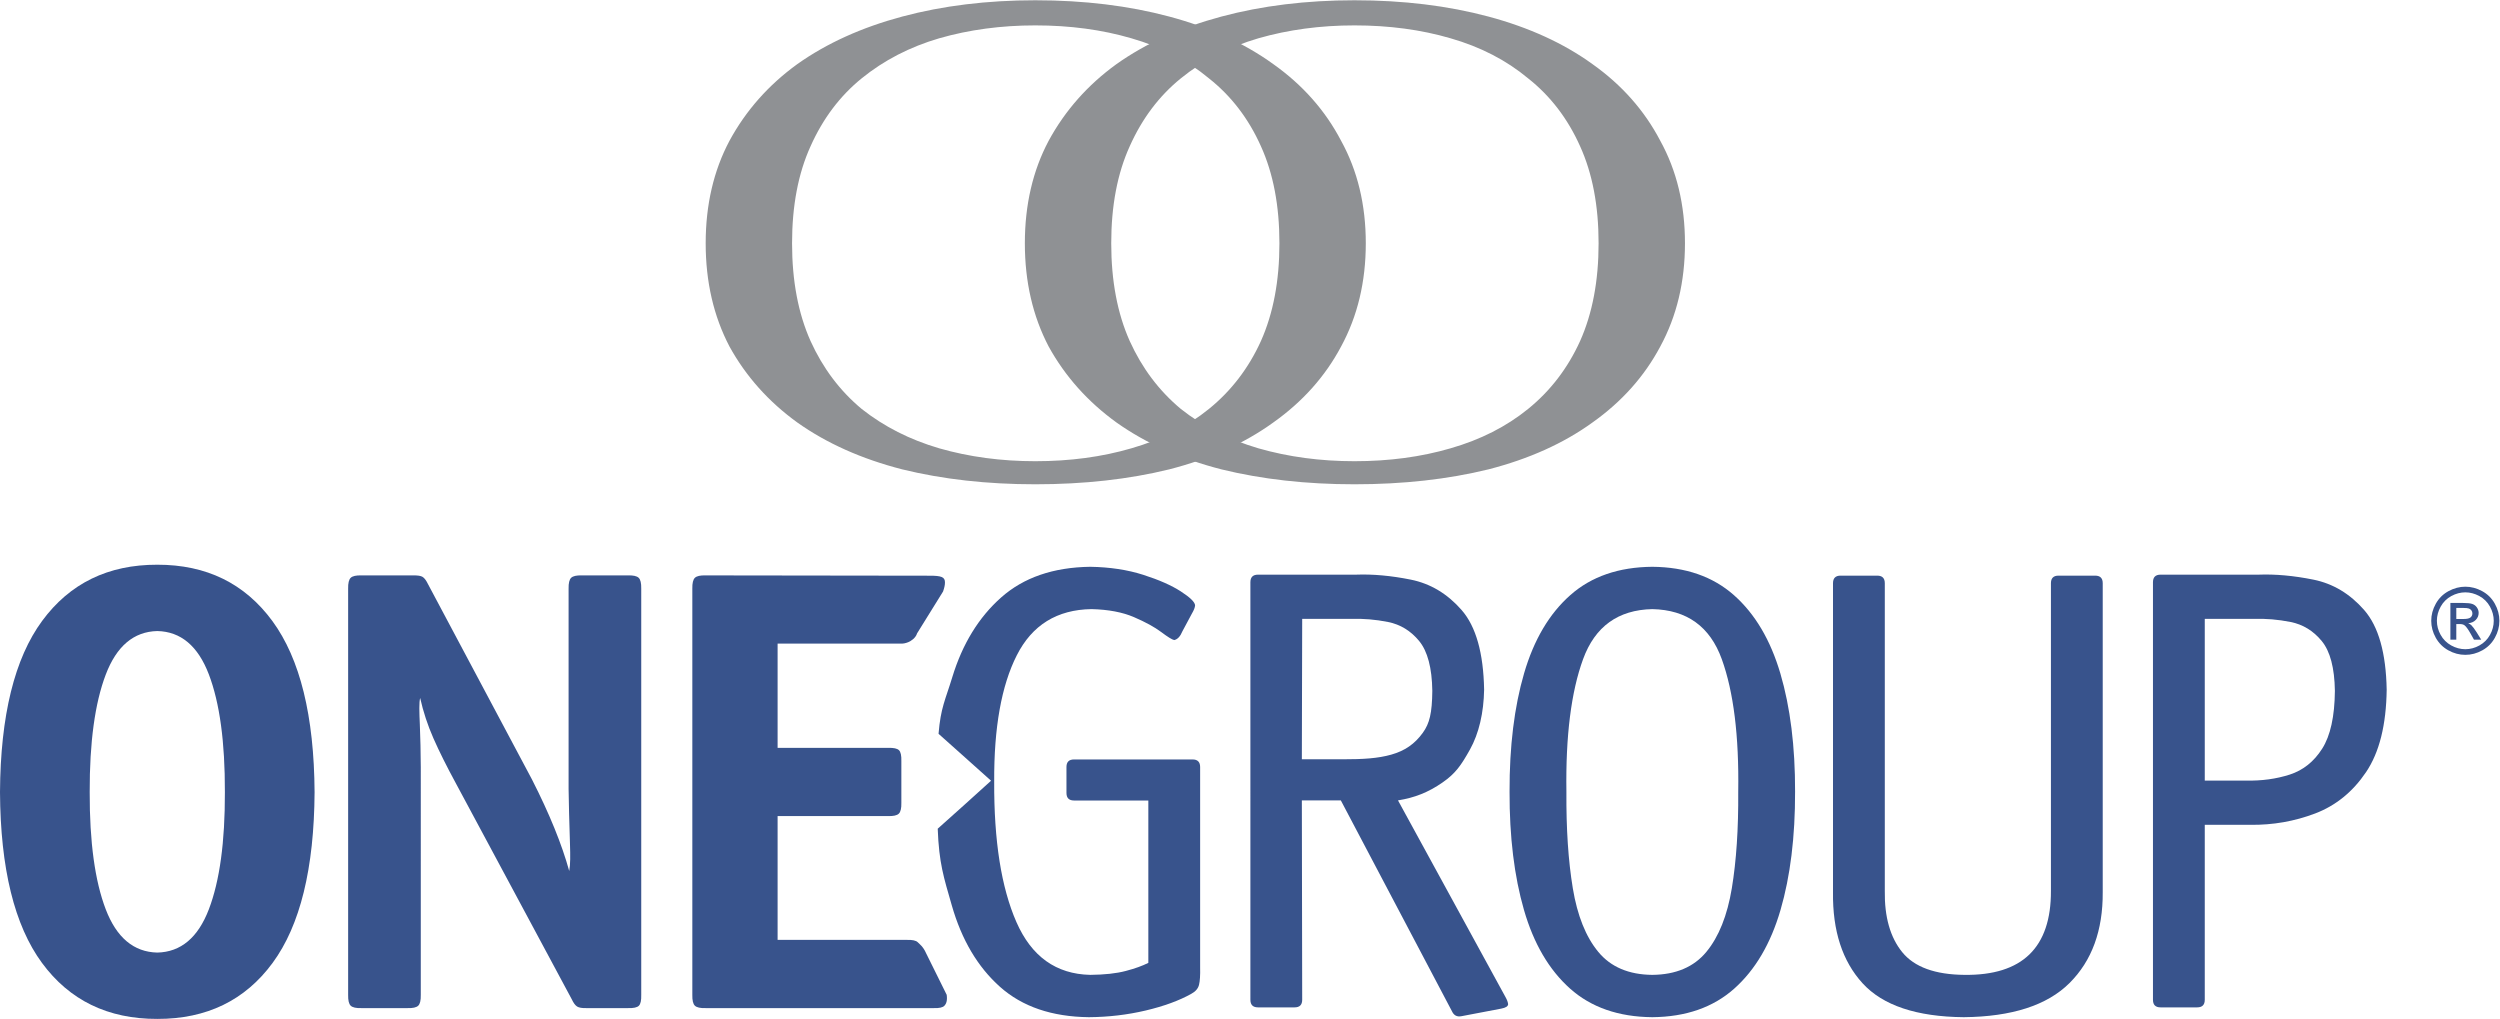<?xml version="1.0" encoding="UTF-8" standalone="no"?>
<!-- Created with Inkscape (http://www.inkscape.org/) -->

<svg
   version="1.1"
   id="svg2"
   width="652.267"
   height="265.84"
   viewBox="0 0 652.267 265.84"
   sodipodi:docname="OneGroup-RGB-Logo.eps"
   xmlns:inkscape="http://www.inkscape.org/namespaces/inkscape"
   xmlns:sodipodi="http://sodipodi.sourceforge.net/DTD/sodipodi-0.dtd"
   xmlns="http://www.w3.org/2000/svg"
   xmlns:svg="http://www.w3.org/2000/svg">
  <defs
     id="defs6" />
  <sodipodi:namedview
     id="namedview4"
     pagecolor="#ffffff"
     bordercolor="#000000"
     borderopacity="0.25"
     inkscape:showpageshadow="2"
     inkscape:pageopacity="0.0"
     inkscape:pagecheckerboard="0"
     inkscape:deskcolor="#d1d1d1" />
  <g
     id="g8"
     inkscape:groupmode="layer"
     inkscape:label="ink_ext_XXXXXX"
     transform="matrix(1.333,0,0,-1.333,0,265.84)">
    <g
       id="g10"
       transform="scale(0.1)">
      <path
         d="M 4115.65,852.77 V 248.172 C 4116.14,173.059 4094.44,113.719 4050.59,70.129 4006.73,26.551 3937.73,4.301 3843.65,3.359 3751.29,4.23 3685.31,26.328 3645.67,69.672 3606.02,113.02 3586.72,172.531 3587.71,248.172 V 852.77 c 0,9.89 4.95,14.839 14.83,14.839 h 71.71 c 9.9,0 14.85,-4.949 14.85,-14.839 V 250.66 c -0.77,-51.23 10.67,-91.301 34.3,-120.262 23.66,-28.949 64.14,-43.679 121.48,-44.199 113.34,-1.43 169.81,53.36 169.39,164.461 v 602.11 c 0,9.89 4.94,14.839 14.82,14.839 h 71.71 c 9.91,0 14.85,-4.949 14.85,-14.839"
         style="fill:#38538c;fill-opacity:1;fill-rule:evenodd;stroke:none"
         id="path12" />
      <path
         d="M 4315.37,379.891 V 37.422 c 0,-9.891 -4.94,-14.844 -14.84,-14.844 h -71.72 c -9.89,0 -14.83,4.953 -14.83,14.844 V 854.68 c 0,9.89 4.94,14.851 14.83,14.851 h 191.64 c 33.07,1.258 68.89,-1.972 107.38,-9.722 38.54,-7.758 71.75,-27.661 99.69,-59.707 27.97,-32.071 42.58,-83.93 43.91,-155.614 -0.87,-69.039 -14.34,-122.867 -40.38,-161.468 -26.03,-38.579 -59.27,-65.579 -99.72,-80.95 -40.47,-15.371 -82.77,-22.769 -126.95,-22.179 z m 0,86.558 h 80.36 c 30.97,-0.66 59.59,3.27 85.87,11.723 26.27,8.476 47.48,25.367 63.6,50.75 16.13,25.348 24.4,63.039 24.86,113.098 -0.67,44.949 -9.22,77.46 -25.68,97.531 -16.47,20.078 -36.85,32.558 -61.14,37.379 -24.29,4.84 -48.5,6.84 -72.67,6.039 h -95.2 v -316.52"
         style="fill:#38538c;fill-opacity:1;fill-rule:evenodd;stroke:none"
         id="path14" />
      <path
         d="M 2349.01,493.012 V 101.059 c 0.37,-15.629 -0.36,-27.078 -2.17,-34.34 C 2345.05,59.461 2340,53.59 2331.7,49.102 2308.06,35.84 2278.38,24.98 2242.68,16.5 2206.97,8.039 2169.88,3.66 2131.4,3.359 2058.84,4.16 2000.79,23.988 1957.21,62.859 c -43.56,38.852 -74.97,91.922 -94.24,159.219 -15.84,55.32 -25.03,82.152 -27.58,150.203 0.13,-0.23 104.62,93.84 104.38,93.891 0.24,0.269 -102.74,91.547 -102.74,91.848 4.12,51.171 13.3,66.218 26.85,110.761 19.83,65.098 51.73,117.16 95.7,156.141 44,39.008 102.1,59 174.31,60 38.33,-0.621 72.91,-5.852 103.76,-15.723 30.83,-9.859 55.33,-20.668 73.54,-32.461 18.19,-11.769 27.51,-20.867 27.94,-27.238 -0.21,-4.121 -2.29,-9.48 -6.19,-16.078 l -18.55,-34.621 c -4.13,-10.09 -9.49,-15.86 -16.07,-17.321 -4.05,0.758 -12.57,6 -25.51,15.719 -12.94,9.711 -30.69,19.449 -53.25,29.172 -22.57,9.719 -50.3,14.949 -83.2,15.711 -67.45,-1.012 -116.18,-31.141 -146.21,-90.434 -30.04,-59.257 -44.77,-141.636 -44.21,-247.117 -0.58,-115.82 13.89,-207.461 43.44,-274.922 29.54,-67.48 77.7,-101.929 144.51,-103.41 28.14,0.27 51.28,2.801 69.38,7.59 18.12,4.75 32.89,10.07 44.36,15.91 v 317.77 h -145.42 c -9.89,0 -14.83,4.929 -14.83,14.84 v 50.703 c 0,9.879 4.94,14.82 14.83,14.82 h 231.96 c 9.9,0 14.84,-4.941 14.84,-14.82"
         style="fill:#38538c;fill-opacity:1;fill-rule:evenodd;stroke:none"
         id="path16" />
      <path
         d="m 1812.55,128.711 40.43,-81.609 c 1.62,-11.93 -1.21,-17.922 -4.49,-21.332 -3.27,-3.398 -10.02,-4.941 -20.25,-4.629 h -447.18 c -10.29,-0.312 -17.25,1.23 -20.87,4.629 -3.64,3.41 -5.34,10.5 -5.1,21.332 V 842.102 c -0.24,10.82 1.46,17.937 5.1,21.328 3.62,3.402 10.58,4.949 20.87,4.652 l 437.6,-0.602 c 12.09,0.141 20.34,-0.75 24.72,-2.64 4.39,-1.86 6.44,-5.52 6.18,-10.949 0,-4.532 -1.22,-10.309 -3.71,-17.332 l -50.86,-81.957 c -2.72,-8.93 -11.55,-14.84 -17.05,-17.133 -5.51,-2.278 -10.88,-3.27 -16.08,-2.93 H 1522 V 530.52 h 216.27 c 10.83,0.32 17.92,-1.219 21.33,-4.61 3.4,-3.43 4.95,-10.512 4.62,-21.34 v -81.601 c 0.25,-10.828 -1.45,-17.918 -5.09,-21.328 -3.62,-3.411 -10.59,-4.95 -20.86,-4.641 H 1522 V 154.66 h 252.97 c 10.81,0.32 17.92,-1.219 21.32,-4.621 3.4,-3.418 10.75,-8.609 16.26,-21.328"
         style="fill:#38538c;fill-opacity:1;fill-rule:evenodd;stroke:none"
         id="path18" />
      <path
         d="m 3234.06,86.199 c 46.06,0.43 81.3,15.391 105.69,44.883 24.4,29.508 41.03,71.008 49.92,124.547 8.86,53.551 13.05,116.601 12.55,189.133 1.65,109.008 -9.08,195.457 -32.16,259.328 -23.09,63.879 -68.41,96.551 -136,97.992 -67.04,-1.441 -112.22,-34.113 -135.54,-97.992 -23.32,-63.871 -34.18,-150.32 -32.61,-259.328 -0.5,-72.532 3.68,-135.582 12.55,-189.133 8.86,-53.539 25.5,-95.039 49.92,-124.547 24.39,-29.492 59.63,-44.453 105.68,-44.883 z M 3513.49,444.762 C 3513.69,356.391 3504.21,279.25 3485,213.281 3465.79,147.32 3435.6,95.988 3394.42,59.27 3353.24,22.578 3299.78,3.941 3234.06,3.359 3167.94,3.941 3114.3,22.578 3073.13,59.27 c -41.15,36.719 -71.25,88.05 -90.28,154.012 -19.04,65.969 -28.46,143.11 -28.21,231.481 -0.22,88.738 9.28,165.957 28.47,231.707 19.2,65.75 49.41,116.793 90.59,153.133 41.16,36.339 94.64,54.777 160.36,55.32 65.34,-0.563 118.61,-19.09 159.83,-55.602 41.19,-36.5 71.47,-87.629 90.84,-153.379 19.36,-65.781 28.95,-142.851 28.76,-231.179"
         style="fill:#38538c;fill-opacity:1;fill-rule:evenodd;stroke:none"
         id="path20" />
      <path
         d="M 1255.1,842.102 V 47.102 c 0.3,-10.832 -1.23,-17.922 -4.65,-21.332 -3.39,-3.398 -10.5,-4.941 -21.31,-4.629 h -81.61 c -8.29,-0.199 -14.27,0.82 -17.93,3.078 -3.65,2.281 -7.14,7.019 -10.51,14.23 L 892.836,460.059 c -18.395,33.839 -33.223,63.531 -44.508,89.179 -11.277,25.621 -19.941,51.953 -25.976,78.973 -2.305,-9.152 -1.7,-26.711 -0.598,-52.711 1.074,-25.98 1.691,-53.738 1.844,-83.281 V 47.102 c 0.226,-10.832 -1.469,-17.922 -5.09,-21.332 -3.645,-3.398 -10.586,-4.941 -20.871,-4.629 h -90.25 c -10.282,-0.312 -17.246,1.23 -20.867,4.629 -3.637,3.41 -5.344,10.5 -5.114,21.332 V 842.102 c -0.23,10.82 1.477,17.937 5.114,21.328 3.621,3.402 10.585,4.949 20.867,4.652 H 808.77 c 8.828,0.156 14.96,-0.812 18.375,-2.941 3.437,-2.141 6.789,-6.52 10.05,-13.141 L 1041.2,468.711 c 34.22,-67.18 58.52,-126.93 72.95,-179.27 2.43,13.789 2.11,30.981 1.51,51.559 l -1.79,60.891 c -0.58,20.039 -0.91,36.14 -0.97,48.289 v 391.922 c -0.22,10.82 1.48,17.937 5.12,21.328 3.62,3.402 10.58,4.949 20.86,4.652 h 90.26 c 10.28,0.297 17.22,-1.25 20.87,-4.652 3.62,-3.391 5.32,-10.508 5.09,-21.328"
         style="fill:#38538c;fill-opacity:1;fill-rule:evenodd;stroke:none"
         id="path22" />
      <path
         d="M 615.73,443.879 C 614.879,294.469 587.523,183.09 533.66,109.75 479.801,36.371 404.547,-0.211 307.875,0 211.207,-0.211 135.934,36.371 82.066,109.75 28.207,183.09 0.848,294.469 0,443.879 c 0.926,149.98 28.453,261.723 82.543,335.211 54.09,73.48 129.191,110.109 225.332,109.89 96.125,0.149 171.227,-36.64 225.332,-110.351 54.09,-73.731 81.598,-185.328 82.523,-334.75 z M 307.875,129.832 c 46.074,1.02 79.707,29.258 100.914,84.68 21.199,55.437 31.66,131.886 31.379,229.367 0.281,98.062 -10.18,174.851 -31.379,230.422 -21.207,55.558 -54.84,83.84 -100.914,84.84 -46.094,-1.071 -79.727,-29.512 -100.934,-85.313 -21.183,-55.777 -31.652,-132.43 -31.375,-229.949 -0.277,-97.481 10.192,-173.93 31.375,-229.367 21.207,-55.422 54.84,-83.66 100.934,-84.68"
         style="fill:#38538c;fill-opacity:1;fill-rule:evenodd;stroke:none"
         id="path24" />
      <path
         d="M 2736.28,427.719 2946.9,42.371 c 2.88,-5.141 4.52,-9.672 4.94,-13.59 -0.21,-4.121 -4.73,-7.012 -13.61,-8.68 L 2860.35,5.27 c -8.66,-1.66 -14.83,1.652 -18.55,9.902 L 2624.38,427.719 h -76.29 l 0.68,-390.297 c 0,-9.891 -4.94,-14.844 -14.82,-14.844 h -71.71 c -9.91,0 -14.86,4.953 -14.86,14.844 V 854.68 c 0,9.89 4.95,14.851 14.86,14.851 h 191.63 c 33.05,1.258 68.86,-1.972 107.39,-9.722 38.51,-7.758 71.74,-27.661 99.69,-59.707 27.94,-32.071 42.57,-83.93 43.9,-155.614 -0.76,-45.207 -10.24,-85.918 -27.6,-117.039 -17.4,-31.097 -28.27,-47 -53.77,-64.668 -28.34,-19.621 -54.51,-29.781 -87.2,-35.062 z m -188.19,80.441 h 80.65 c 39.24,0 68.18,1.672 94.46,9.129 26.28,7.441 45.76,20.633 61.76,42.871 13.09,18.16 18.05,38.32 18.5,81.86 -0.65,44.949 -9.22,77.46 -25.67,97.531 -16.47,20.078 -36.85,32.558 -61.15,37.379 -24.28,4.84 -48.51,6.84 -72.68,6.039 h -95.19 l -0.68,-274.809"
         style="fill:#38538c;fill-opacity:1;fill-rule:evenodd;stroke:none"
         id="path26" />
      <path
         d="m 2504.21,1518.09 c 0,-73.54 -12.08,-137.3 -36.22,-191.33 -24.16,-53.17 -58.09,-97.45 -101.79,-132.89 -42.53,-34.55 -93.14,-60.23 -151.8,-77.06 -57.51,-16.83 -120.17,-25.24 -188.03,-25.24 -66.7,0 -129.37,8.41 -188.02,25.24 -57.48,16.83 -108.1,42.51 -151.79,77.06 -42.56,35.44 -75.91,79.72 -100.05,132.89 -24.17,54.03 -36.22,117.79 -36.22,191.33 0,73.52 12.05,136.85 36.22,189.98 24.14,54.06 57.49,98.34 100.05,132.89 43.69,35.44 94.31,61.55 151.79,78.4 58.65,16.83 121.32,25.24 188.02,25.24 67.86,0 130.52,-8.41 188.03,-25.24 58.66,-16.85 109.27,-42.96 151.8,-78.4 43.7,-34.55 77.63,-78.83 101.79,-132.89 24.14,-53.13 36.22,-116.46 36.22,-189.98 z m -1122.98,0 c 0,-75.3 15.53,-142.62 46.56,-201.98 32.22,-58.45 76.5,-108.06 132.85,-148.81 57.49,-40.76 125.92,-71.31 205.28,-91.69 79.33,-19.46 166.16,-29.21 260.45,-29.21 95.47,0 182.86,9.75 262.21,29.21 79.36,20.38 147.19,50.93 203.55,91.69 57.51,40.75 101.79,90.36 132.81,148.81 32.22,59.36 48.31,126.68 48.31,201.98 0,75.27 -16.09,142.16 -48.31,200.63 -31.02,59.34 -75.3,109.39 -132.81,150.14 -56.36,40.75 -124.19,71.75 -203.55,93.02 -79.35,21.24 -166.74,31.89 -262.21,31.89 -94.29,0 -181.12,-10.65 -260.45,-31.89 -79.36,-21.27 -147.79,-52.27 -205.28,-93.02 -56.35,-40.75 -100.63,-90.8 -132.85,-150.14 -31.03,-58.47 -46.56,-125.36 -46.56,-200.63"
         style="fill:#8f9194;fill-opacity:1;fill-rule:evenodd;stroke:none"
         id="path28" />
      <path
         d="m 3128.91,1518.09 c 0,-73.54 -12.07,-137.3 -36.21,-191.33 -24.17,-53.17 -58.09,-97.45 -101.79,-132.89 -42.53,-34.55 -93.16,-60.23 -151.79,-77.06 -57.52,-16.83 -120.19,-25.24 -188.05,-25.24 -66.69,0 -129.36,8.41 -188,25.24 -57.49,16.83 -108.11,42.51 -151.8,77.06 -42.57,35.44 -75.92,79.72 -100.05,132.89 -24.16,54.03 -36.22,117.79 -36.22,191.33 0,73.52 12.06,136.85 36.22,189.98 24.13,54.06 57.48,98.34 100.05,132.89 43.69,35.44 94.31,61.55 151.8,78.4 58.64,16.83 121.31,25.24 188,25.24 67.86,0 130.53,-8.41 188.05,-25.24 58.63,-16.85 109.26,-42.96 151.79,-78.4 43.7,-34.55 77.62,-78.83 101.79,-132.89 24.14,-53.13 36.21,-116.46 36.21,-189.98 z m -1122.97,0 c 0,-75.3 15.53,-142.62 46.56,-201.98 32.22,-58.45 76.49,-108.06 132.84,-148.81 57.49,-40.76 125.93,-71.31 205.29,-91.69 79.33,-19.46 166.16,-29.21 260.44,-29.21 95.47,0 182.85,9.75 262.22,29.21 79.36,20.38 147.2,50.93 203.55,91.69 57.5,40.75 101.78,90.36 132.81,148.81 32.23,59.36 48.3,126.68 48.3,201.98 0,75.27 -16.07,142.16 -48.3,200.63 -31.03,59.34 -75.31,109.39 -132.81,150.14 -56.35,40.75 -124.19,71.75 -203.55,93.02 -79.37,21.24 -166.75,31.89 -262.22,31.89 -94.28,0 -181.11,-10.65 -260.44,-31.89 -79.36,-21.27 -147.8,-52.27 -205.29,-93.02 -56.35,-40.75 -100.62,-90.8 -132.84,-150.14 -31.03,-58.47 -46.56,-125.36 -46.56,-200.63"
         style="fill:#8f9194;fill-opacity:1;fill-rule:evenodd;stroke:none"
         id="path30" />
      <path
         d="m 4807.7,782.75 h 14.05 c 6.72,0 11.3,1 13.76,3.012 2.44,2 3.66,4.66 3.66,7.949 0,2.141 -0.59,4.027 -1.77,5.699 -1.18,1.692 -2.82,2.93 -4.92,3.77 -2.07,0.808 -5.96,1.218 -11.61,1.218 h -13.17 z m -11.58,-40.41 v 71.789 h 24.66 c 8.42,0 14.52,-0.649 18.3,-1.988 3.76,-1.321 6.78,-3.629 9.02,-6.942 2.23,-3.301 3.35,-6.801 3.35,-10.508 0,-5.25 -1.87,-9.812 -5.6,-13.691 -3.75,-3.91 -8.71,-6.09 -14.91,-6.551 2.54,-1.058 4.58,-2.328 6.11,-3.808 2.88,-2.832 6.43,-7.571 10.61,-14.219 l 8.75,-14.082 h -14.15 l -6.37,11.34 c -5.01,8.898 -9.04,14.461 -12.1,16.699 -2.13,1.652 -5.23,2.473 -9.28,2.473 h -6.81 V 742.34 Z m 29.26,92.558 c -9.36,0 -18.5,-2.398 -27.36,-7.187 -8.87,-4.813 -15.81,-11.672 -20.82,-20.602 -5.01,-8.929 -7.51,-18.218 -7.51,-27.879 0,-9.609 2.46,-18.832 7.38,-27.64 4.91,-8.809 11.8,-15.668 20.63,-20.59 8.84,-4.918 18.07,-7.391 27.68,-7.391 9.6,0 18.83,2.473 27.67,7.391 8.83,4.922 15.7,11.781 20.59,20.59 4.89,8.808 7.35,18.031 7.35,27.64 0,9.661 -2.49,18.95 -7.47,27.879 -4.99,8.93 -11.93,15.789 -20.82,20.602 -8.91,4.789 -18.01,7.187 -27.32,7.187 z m 0,11.063 c 11.19,0 22.12,-2.871 32.78,-8.621 10.67,-5.75 18.98,-13.961 24.93,-24.66 5.95,-10.711 8.94,-21.848 8.94,-33.45 0,-11.5 -2.93,-22.55 -8.8,-33.16 -5.86,-10.601 -14.09,-18.84 -24.67,-24.699 -10.57,-5.871 -21.64,-8.801 -33.18,-8.801 -11.56,0 -22.62,2.93 -33.2,8.801 -10.57,5.859 -18.81,14.098 -24.7,24.699 -5.9,10.61 -8.84,21.66 -8.84,33.16 0,11.602 2.99,22.739 8.96,33.45 5.99,10.699 14.31,18.91 24.99,24.66 10.66,5.75 21.59,8.621 32.79,8.621"
         style="fill:#38538c;fill-opacity:1;fill-rule:nonzero;stroke:none"
         id="path32" />
    </g>
  </g>
</svg>

